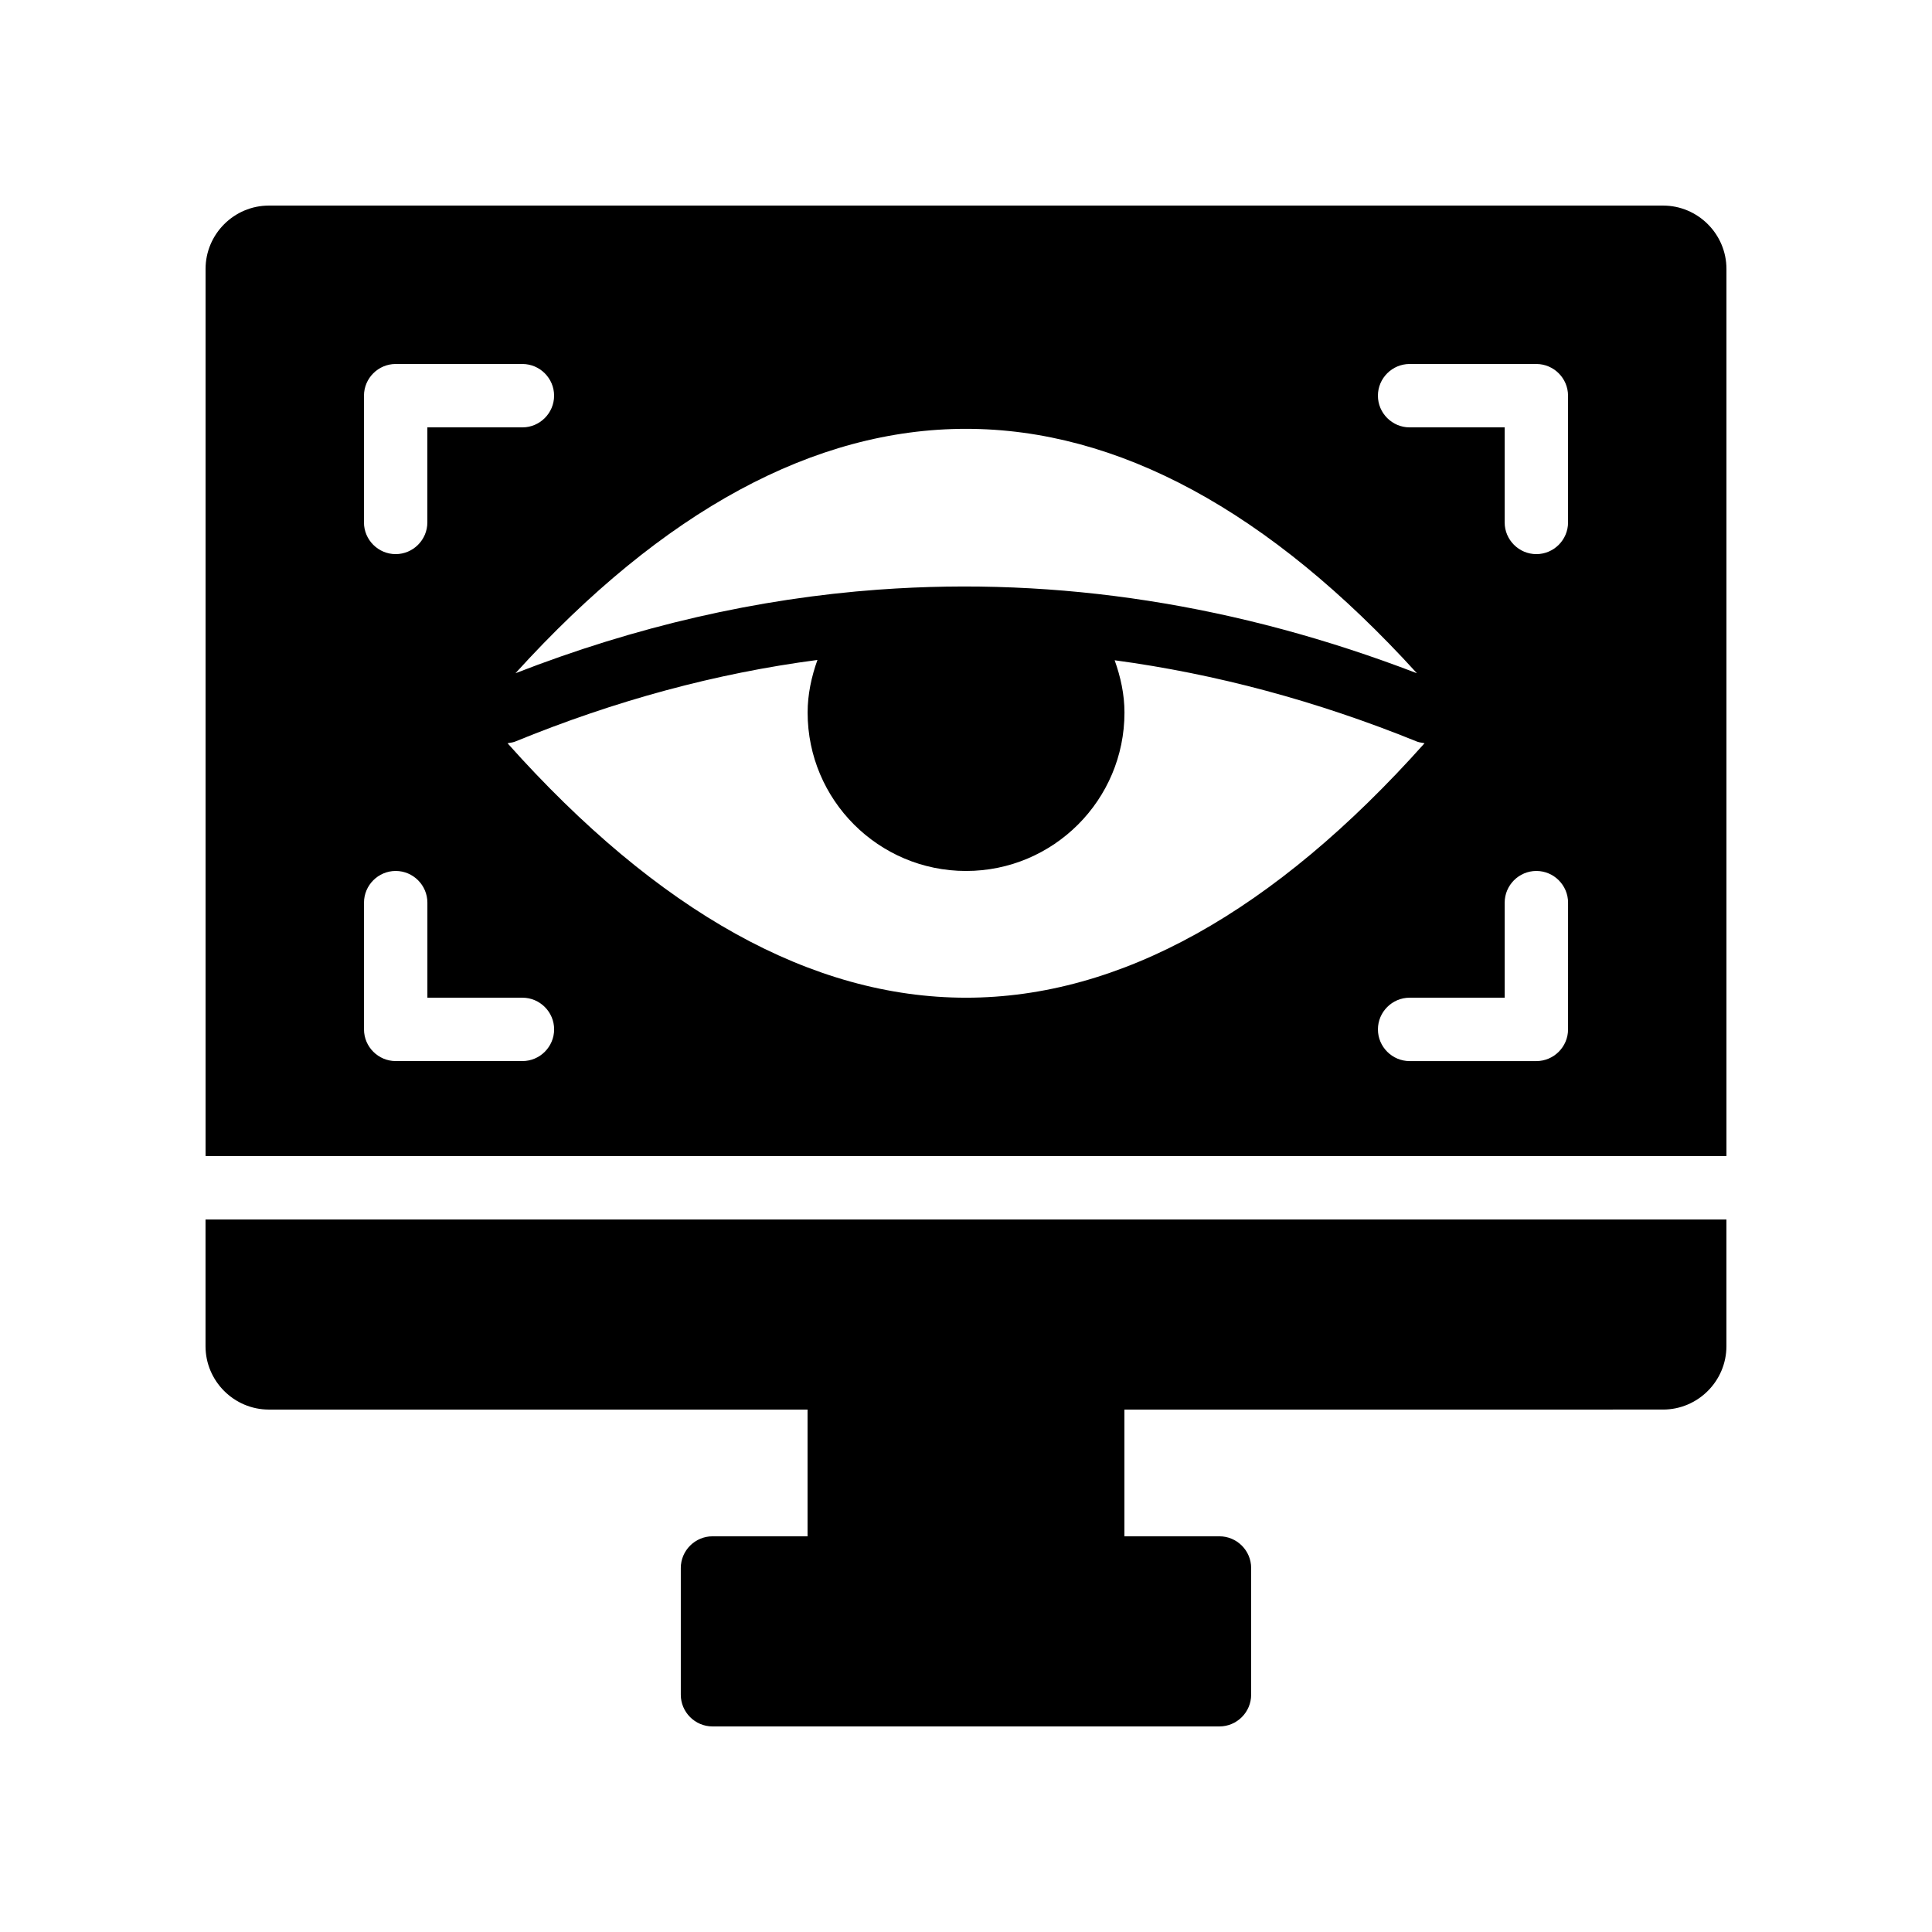 <?xml version="1.0" encoding="UTF-8"?>
<!-- Uploaded to: ICON Repo, www.svgrepo.com, Generator: ICON Repo Mixer Tools -->
<svg fill="#000000" width="800px" height="800px" version="1.1" viewBox="144 144 512 512" xmlns="http://www.w3.org/2000/svg">
 <g>
  <path d="m601.52 467.17v33.586c0 9.238-7.559 16.793-16.793 16.793l-142.75 0.004v33.586h25.191c4.617 0 8.398 3.777 8.398 8.398v33.586c0 4.617-3.777 8.398-8.398 8.398h-134.35c-4.617 0-8.398-3.777-8.398-8.398v-33.586c0-4.617 3.777-8.398 8.398-8.398h25.191v-33.586h-142.75c-9.238 0-16.793-7.559-16.793-16.793v-33.586z"/>
  <path d="m584.73 198.48h-369.46c-9.238 0-16.793 7.555-16.793 16.793v235.11h403.05v-235.11c0-9.238-7.559-16.793-16.793-16.793zm-344.27 50.379c0-4.617 3.777-8.398 8.398-8.398h33.586c4.617 0 8.398 3.777 8.398 8.398 0 4.617-3.777 8.398-8.398 8.398h-25.191v25.191c0 4.617-3.777 8.398-8.398 8.398-4.617 0-8.398-3.777-8.398-8.398zm279.03 73.555c-47.441-18.223-95.051-25.609-142.49-22.168h-0.082c-32.242 2.352-64.402 9.742-96.312 22.168 78.426-86.402 160.38-86.316 238.89 0zm-237.04 102.78h-33.586c-4.617 0-8.398-3.777-8.398-8.398v-33.586c0-4.617 3.777-8.398 8.398-8.398 4.617 0 8.398 3.777 8.398 8.398v25.191h25.191c4.617 0 8.398 3.777 8.398 8.398-0.004 4.617-3.781 8.395-8.402 8.395zm117.56-16.793c-40.809 0-81.617-22.754-121.5-67.426 0.672-0.168 1.258-0.168 1.93-0.418 26.617-10.914 53.32-18.137 80.191-21.664-1.594 4.449-2.602 9.152-2.602 13.938 0 23.176 18.809 41.984 41.984 41.984s41.984-18.809 41.984-41.984c0-4.785-1.008-9.406-2.602-13.855 26.785 3.609 53.488 10.746 80.191 21.578 0.672 0.25 1.344 0.25 1.93 0.418-39.887 44.676-80.695 67.43-121.5 67.43zm159.54 8.398c0 4.617-3.777 8.398-8.398 8.398h-33.586c-4.617 0-8.398-3.777-8.398-8.398 0-4.617 3.777-8.398 8.398-8.398h25.191v-25.191c0-4.617 3.777-8.398 8.398-8.398 4.617 0 8.398 3.777 8.398 8.398zm0-134.35c0 4.617-3.777 8.398-8.398 8.398-4.617 0-8.398-3.777-8.398-8.398v-25.191h-25.191c-4.617 0-8.398-3.777-8.398-8.398 0-4.617 3.777-8.398 8.398-8.398h33.586c4.617 0 8.398 3.777 8.398 8.398z"/>
 </g>
</svg>